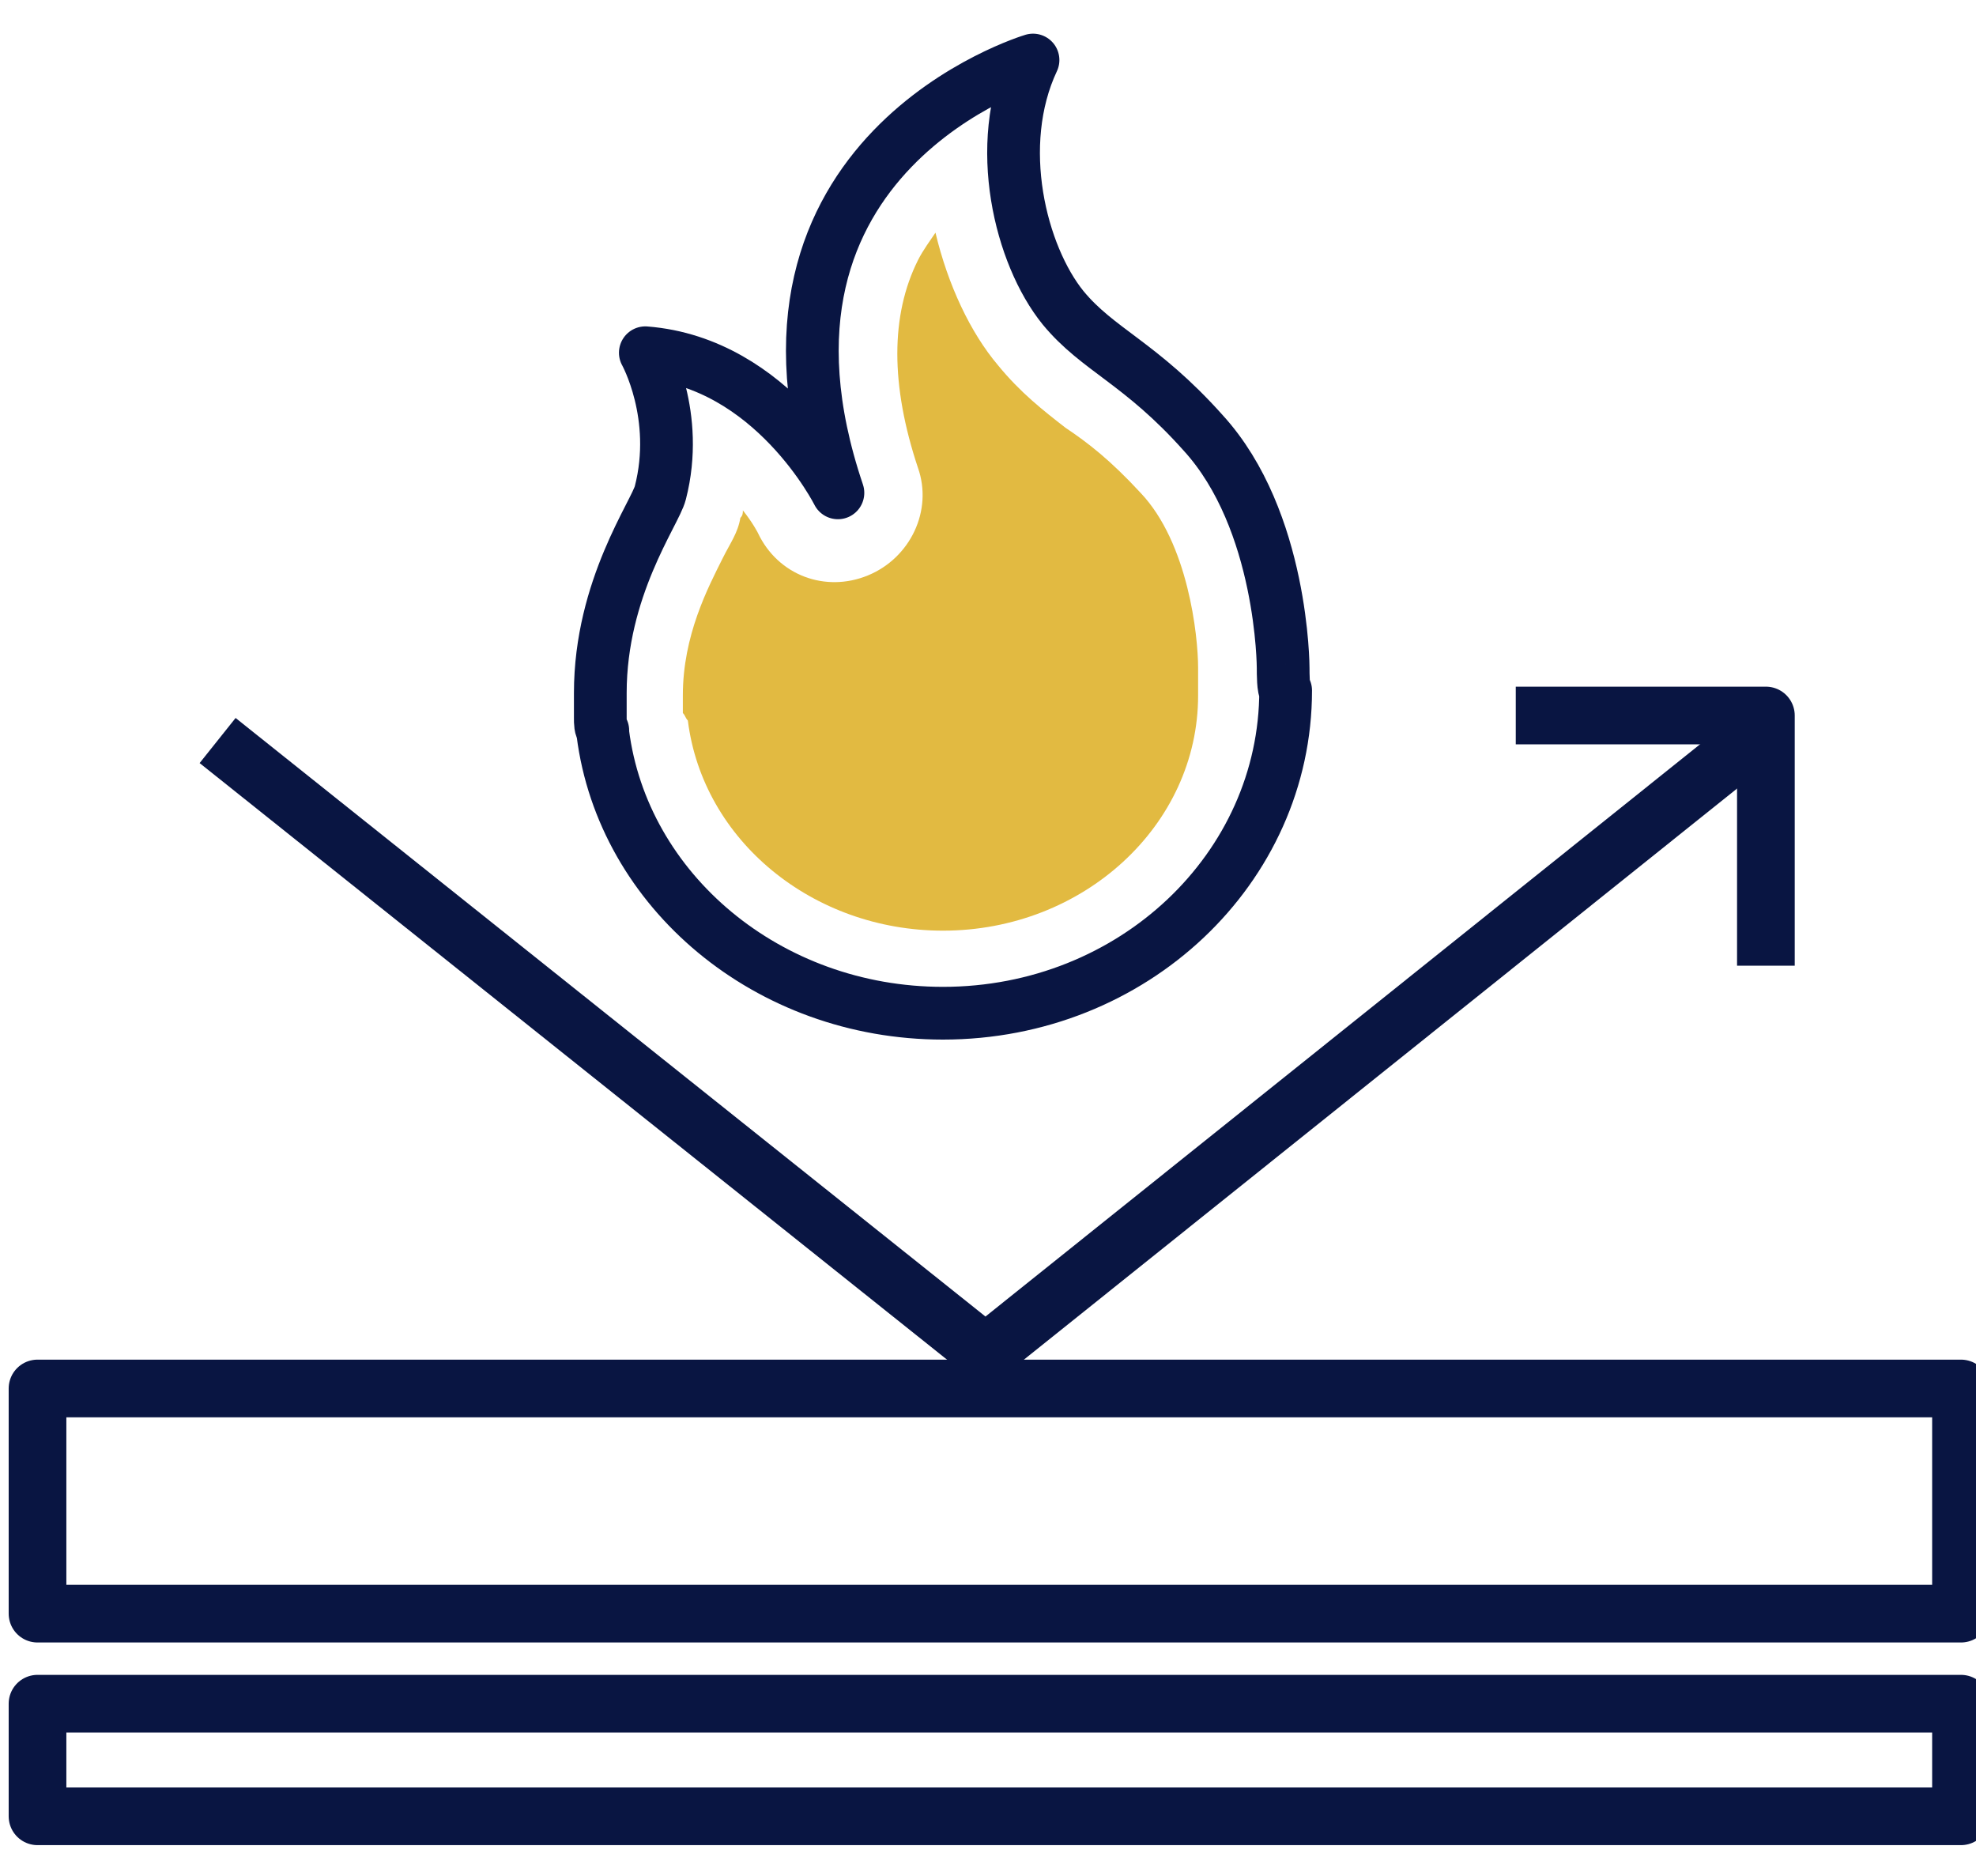 <?xml version="1.0" encoding="utf-8"?>
<!-- Generator: Adobe Illustrator 25.3.1, SVG Export Plug-In . SVG Version: 6.00 Build 0)  -->
<svg version="1.1" id="Capa_1" xmlns="http://www.w3.org/2000/svg" xmlns:xlink="http://www.w3.org/1999/xlink" x="0px" y="0px"
	 viewBox="0 0 79 75" style="enable-background:new 0 0 79 75;" xml:space="preserve">
<style type="text/css">
	.st0{fill:none;stroke:#091542;stroke-width:2.087;stroke-linejoin:round;stroke-miterlimit:10;}
	.st1{fill:#E2BA41;}
	.st2{fill:none;stroke:#091542;stroke-width:1.874;stroke-linejoin:round;stroke-miterlimit:10;}
	.st3{fill:none;stroke:#091542;stroke-width:2.101;stroke-linejoin:round;stroke-miterlimit:10;}
	.st4{fill:none;stroke:#091542;stroke-width:2.194;stroke-linejoin:round;stroke-miterlimit:10;}
	.st5{fill:none;stroke:#091542;stroke-width:1.878;stroke-linecap:round;stroke-linejoin:round;stroke-miterlimit:10;}
	.st6{fill:none;stroke:#091542;stroke-width:2.095;stroke-linejoin:round;stroke-miterlimit:10;}
	.st7{fill:none;stroke:#091542;stroke-width:2.121;stroke-linecap:round;stroke-linejoin:round;stroke-miterlimit:10;}
	.st8{fill:none;stroke:#091542;stroke-width:2.121;stroke-linejoin:round;stroke-miterlimit:10;}
	.st9{fill:none;stroke:#091542;stroke-width:2.052;stroke-linejoin:round;stroke-miterlimit:10;}
	.st10{fill:none;stroke:#091542;stroke-width:2.306;stroke-linejoin:round;stroke-miterlimit:10;}
	.st11{fill:none;stroke:#091542;stroke-width:2.108;stroke-linejoin:round;stroke-miterlimit:10;}
	.st12{fill:none;stroke:#091542;stroke-width:2.113;stroke-linejoin:round;stroke-miterlimit:10;}
	.st13{fill:none;stroke:#091542;stroke-width:2.188;stroke-linejoin:round;stroke-miterlimit:10;}
	.st14{fill:none;stroke:#091542;stroke-width:0.729;stroke-linejoin:round;stroke-miterlimit:10;stroke-dasharray:2.188;}
	.st15{fill:none;stroke:#091542;stroke-width:0.729;stroke-linejoin:round;stroke-miterlimit:10;}
</style>
<g>
	<rect x="1.5" y="55.5" class="st10" width="76.9" height="9"/>
	<rect x="1.5" y="68.1" class="st10" width="76.9" height="4.5"/>
	<polyline class="st10" points="60.6,28.6 70.6,28.6 70.6,38.6 	"/>
	<polyline class="st10" points="70,29.6 39.4,54.1 8.7,29.6 	"/>
	<path class="st11" d="M51.3,26.7c0,0,0-5.9-3.2-9.4c-2.5-2.8-4.2-3.3-5.6-5c-1.7-2.1-2.8-6.5-1.2-9.9c0,0-12.4,3.7-7.8,17.3
		c0,0-2.6-5.2-7.7-5.6c0,0,1.4,2.5,0.6,5.6c-0.2,0.8-2.4,3.8-2.4,8l0,0c0,0,0,0,0,0.1c0,0.3,0,0.6,0,0.9c0,0.2,0,0.4,0.1,0.5l0,0
		c0,0,0,0,0,0.1c0.8,6.3,6.6,11.2,13.6,11.2c7.6,0,13.7-5.8,13.7-12.9C51.3,27.6,51.3,26.9,51.3,26.7z"/>
	<path class="st1" d="M27.5,28.8C27.5,28.9,27.5,28.9,27.5,28.8c0.6,4.8,5,8.4,10.2,8.4c5.6,0,10.2-4.2,10.2-9.4v-0.3
		c0-0.3,0-0.6,0-0.8l0,0c0-1.3-0.4-5-2.3-7c-1.2-1.3-2.1-2-3-2.6c-0.9-0.7-1.8-1.4-2.7-2.5c-1.1-1.3-2-3.2-2.5-5.3
		c-0.2,0.3-0.5,0.7-0.7,1.1c-1.1,2.2-1.1,5,0,8.3c0.6,1.7-0.3,3.6-2,4.3s-3.6,0-4.4-1.7c0,0-0.2-0.4-0.6-0.9c0,0.1,0,0.2-0.1,0.3
		c-0.1,0.6-0.4,1-0.7,1.6c-0.6,1.2-1.6,3.1-1.6,5.5v0.1c0,0.2,0,0.4,0,0.6C27.4,28.6,27.4,28.7,27.5,28.8z"/>
</g>
</svg>
